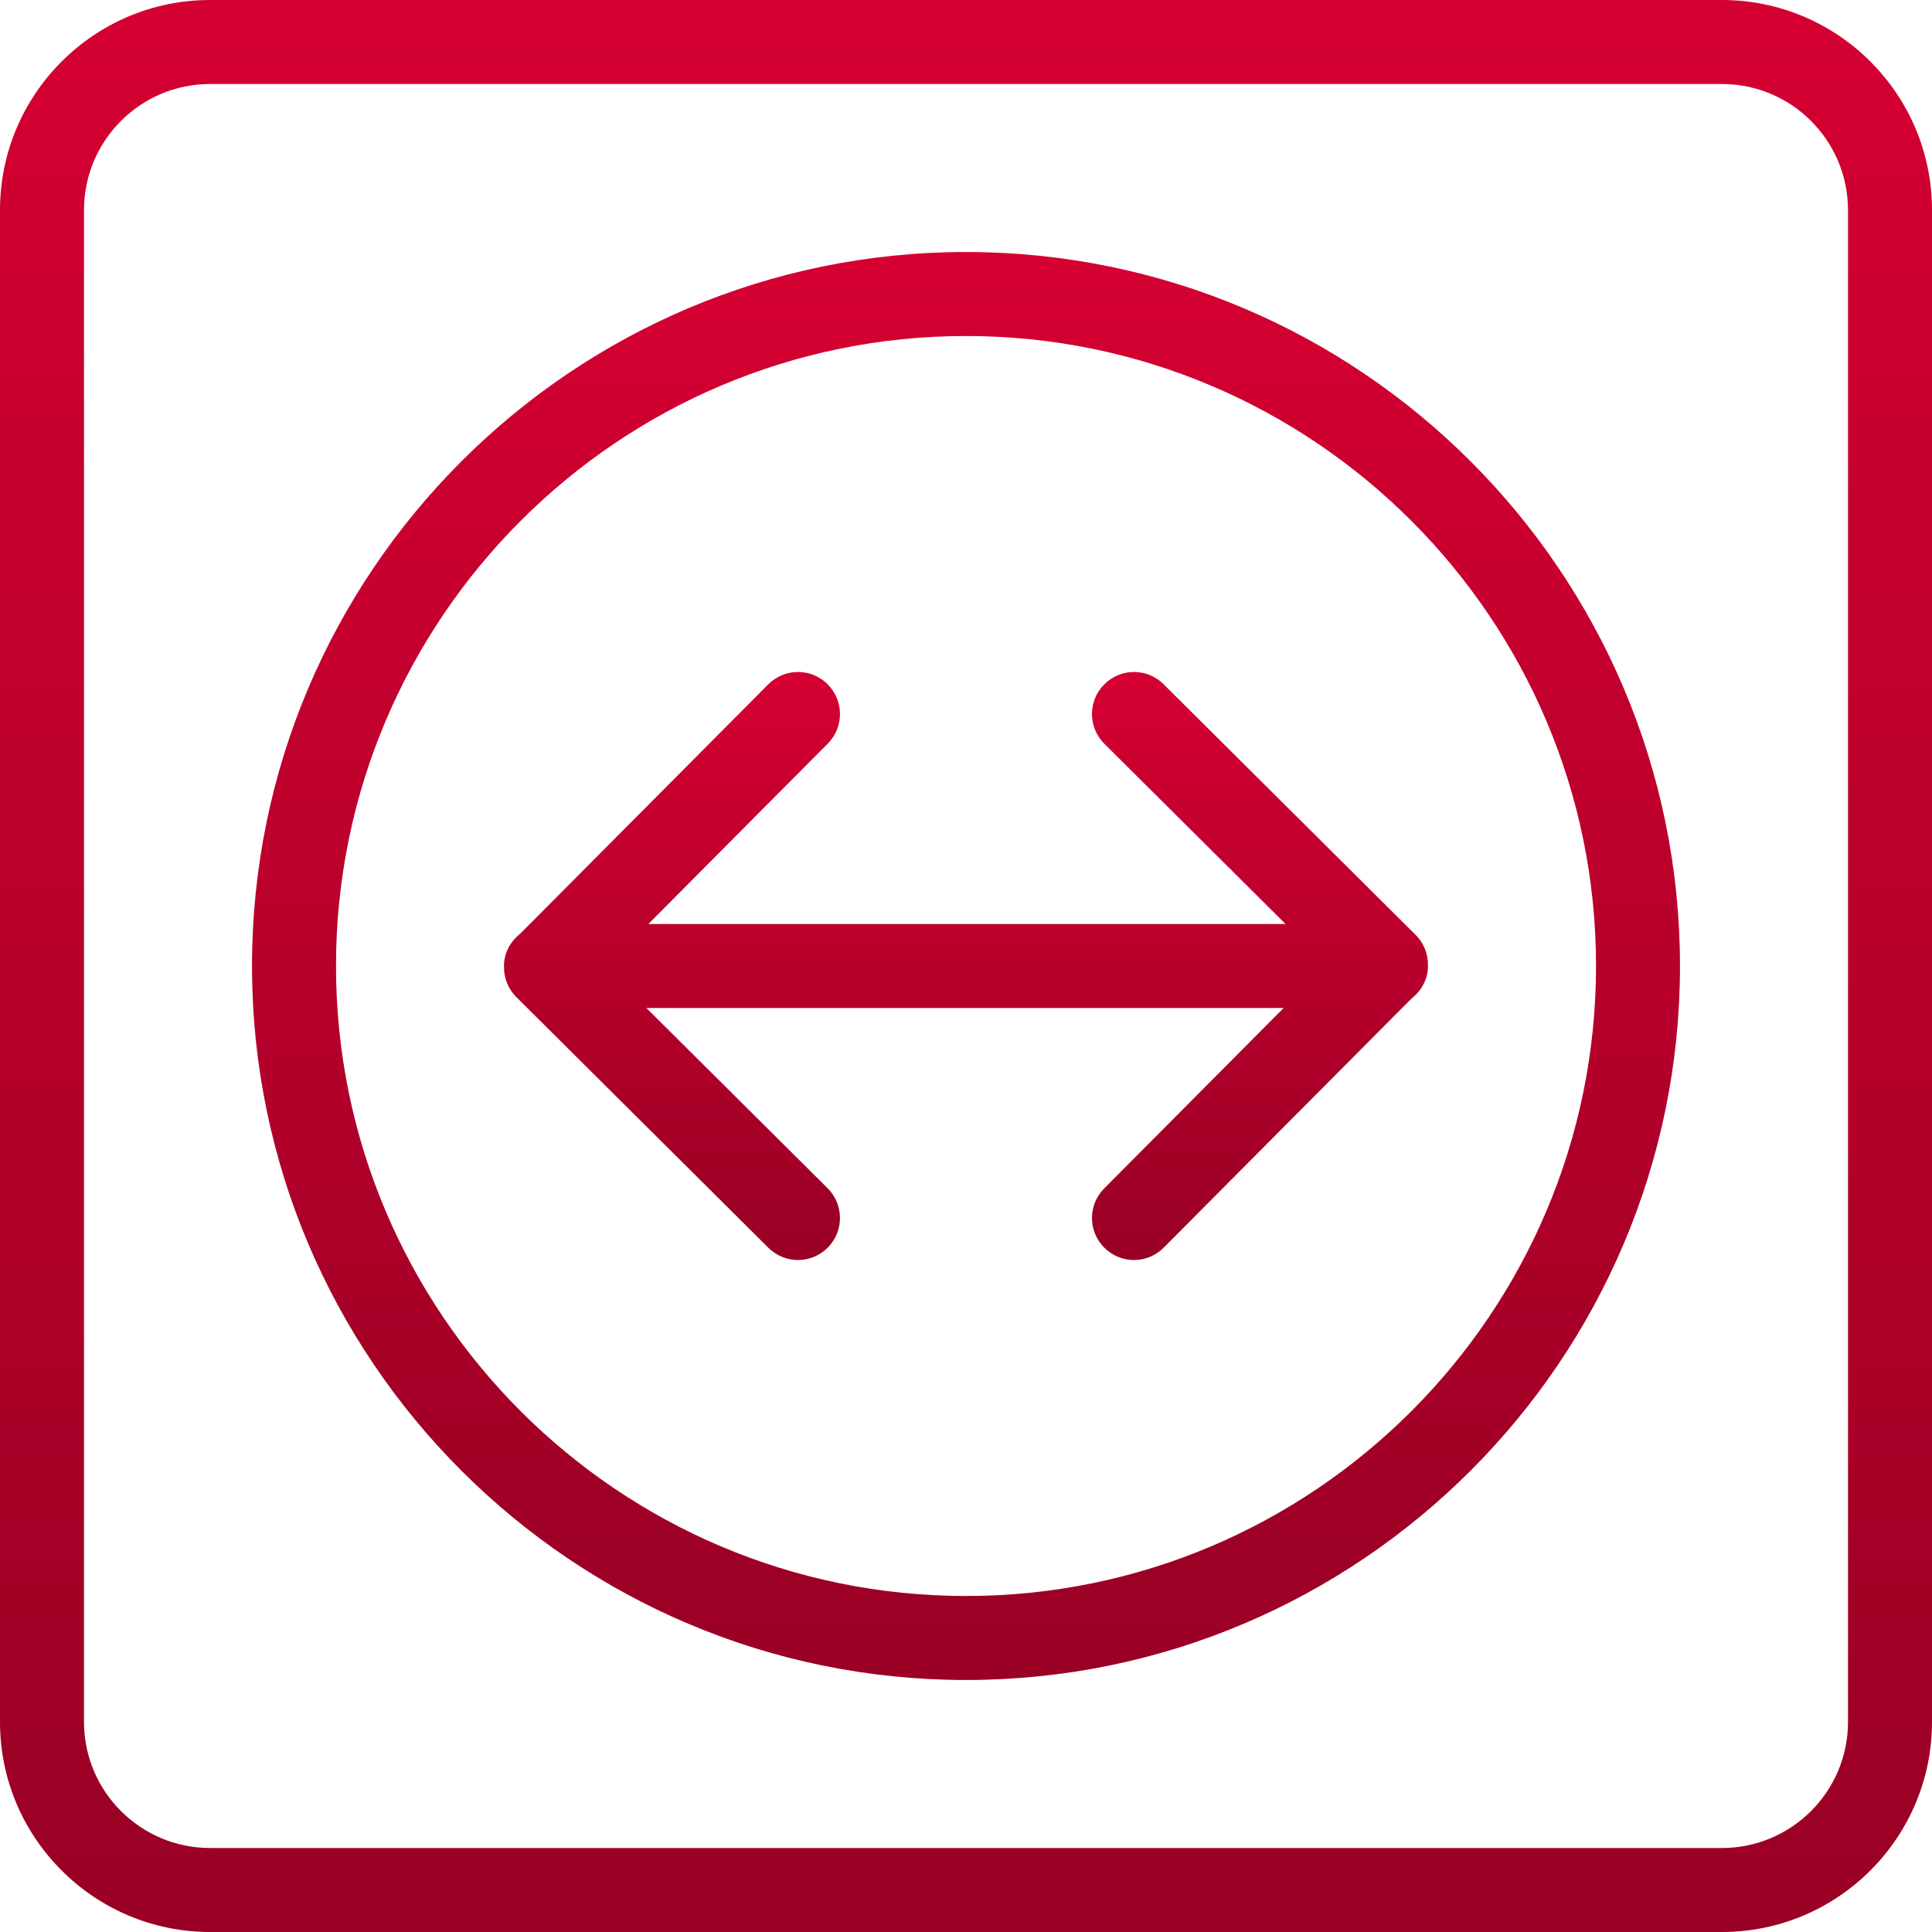 <svg width="50" height="50" viewBox="0 0 50 50" fill="none" xmlns="http://www.w3.org/2000/svg">
<path d="M5.435 0H44.565C47.562 0 50 2.438 50 5.435V44.565C50 47.562 47.562 50 44.565 50H5.435C2.438 50 -3.8147e-06 47.562 -3.8147e-06 44.565V5.435C-3.8147e-06 2.438 2.438 0 5.435 0ZM2.174 44.565C2.174 46.363 3.637 47.826 5.435 47.826H44.565C46.363 47.826 47.826 46.363 47.826 44.565V5.435C47.826 3.637 46.363 2.174 44.565 2.174H5.435C3.637 2.174 2.174 3.637 2.174 5.435V44.565Z" fill="url(#paint0_linear_1177_19377)"/>
<path d="M25 6.522C35.189 6.522 43.478 14.811 43.478 25C43.478 35.189 35.189 43.478 25 43.478C14.811 43.478 6.522 35.189 6.522 25C6.522 14.811 14.811 6.522 25 6.522ZM25 41.304C33.99 41.304 41.305 33.99 41.305 25C41.305 16.01 33.99 8.696 25 8.696C16.01 8.696 8.696 16.01 8.696 25C8.696 33.99 16.01 41.304 25 41.304Z" fill="url(#paint1_linear_1177_19377)"/>
<path d="M19.881 17.712C20.305 17.286 20.992 17.283 21.418 17.708C21.844 18.132 21.846 18.819 21.422 19.245L16.779 23.913H33.27L28.581 19.249C28.155 18.825 28.153 18.138 28.577 17.712C29.001 17.286 29.688 17.283 30.114 17.708L36.636 24.195C36.841 24.397 36.955 24.674 36.956 24.962C36.956 24.969 36.953 24.975 36.953 24.982C36.953 24.988 36.956 24.994 36.956 25C36.956 25.347 36.783 25.642 36.531 25.841L30.118 32.288C29.906 32.501 29.627 32.609 29.347 32.609C29.07 32.609 28.793 32.503 28.581 32.292C28.155 31.868 28.153 31.182 28.577 30.756L33.22 26.087H16.729L21.418 30.751C21.844 31.175 21.846 31.862 21.422 32.288C21.211 32.501 20.931 32.609 20.652 32.609C20.375 32.609 20.098 32.503 19.885 32.292L13.364 25.806C13.159 25.602 13.044 25.326 13.043 25.038C13.043 25.031 13.046 25.025 13.046 25.019C13.046 25.012 13.043 25.006 13.043 25C13.043 24.654 13.216 24.358 13.468 24.159L19.881 17.712Z" fill="url(#paint2_linear_1177_19377)"/>
<defs>
<linearGradient id="paint0_linear_1177_19377" x1="25" y1="0" x2="25" y2="50" gradientUnits="userSpaceOnUse">
<stop stop-color="#D50032"/>
<stop offset="1" stop-color="#990024"/>
</linearGradient>
<linearGradient id="paint1_linear_1177_19377" x1="25" y1="6.522" x2="25" y2="43.478" gradientUnits="userSpaceOnUse">
<stop stop-color="#D50032"/>
<stop offset="1" stop-color="#990024"/>
</linearGradient>
<linearGradient id="paint2_linear_1177_19377" x1="25" y1="17.391" x2="25" y2="32.609" gradientUnits="userSpaceOnUse">
<stop stop-color="#D50032"/>
<stop offset="1" stop-color="#990024"/>
</linearGradient>
</defs>
</svg>
